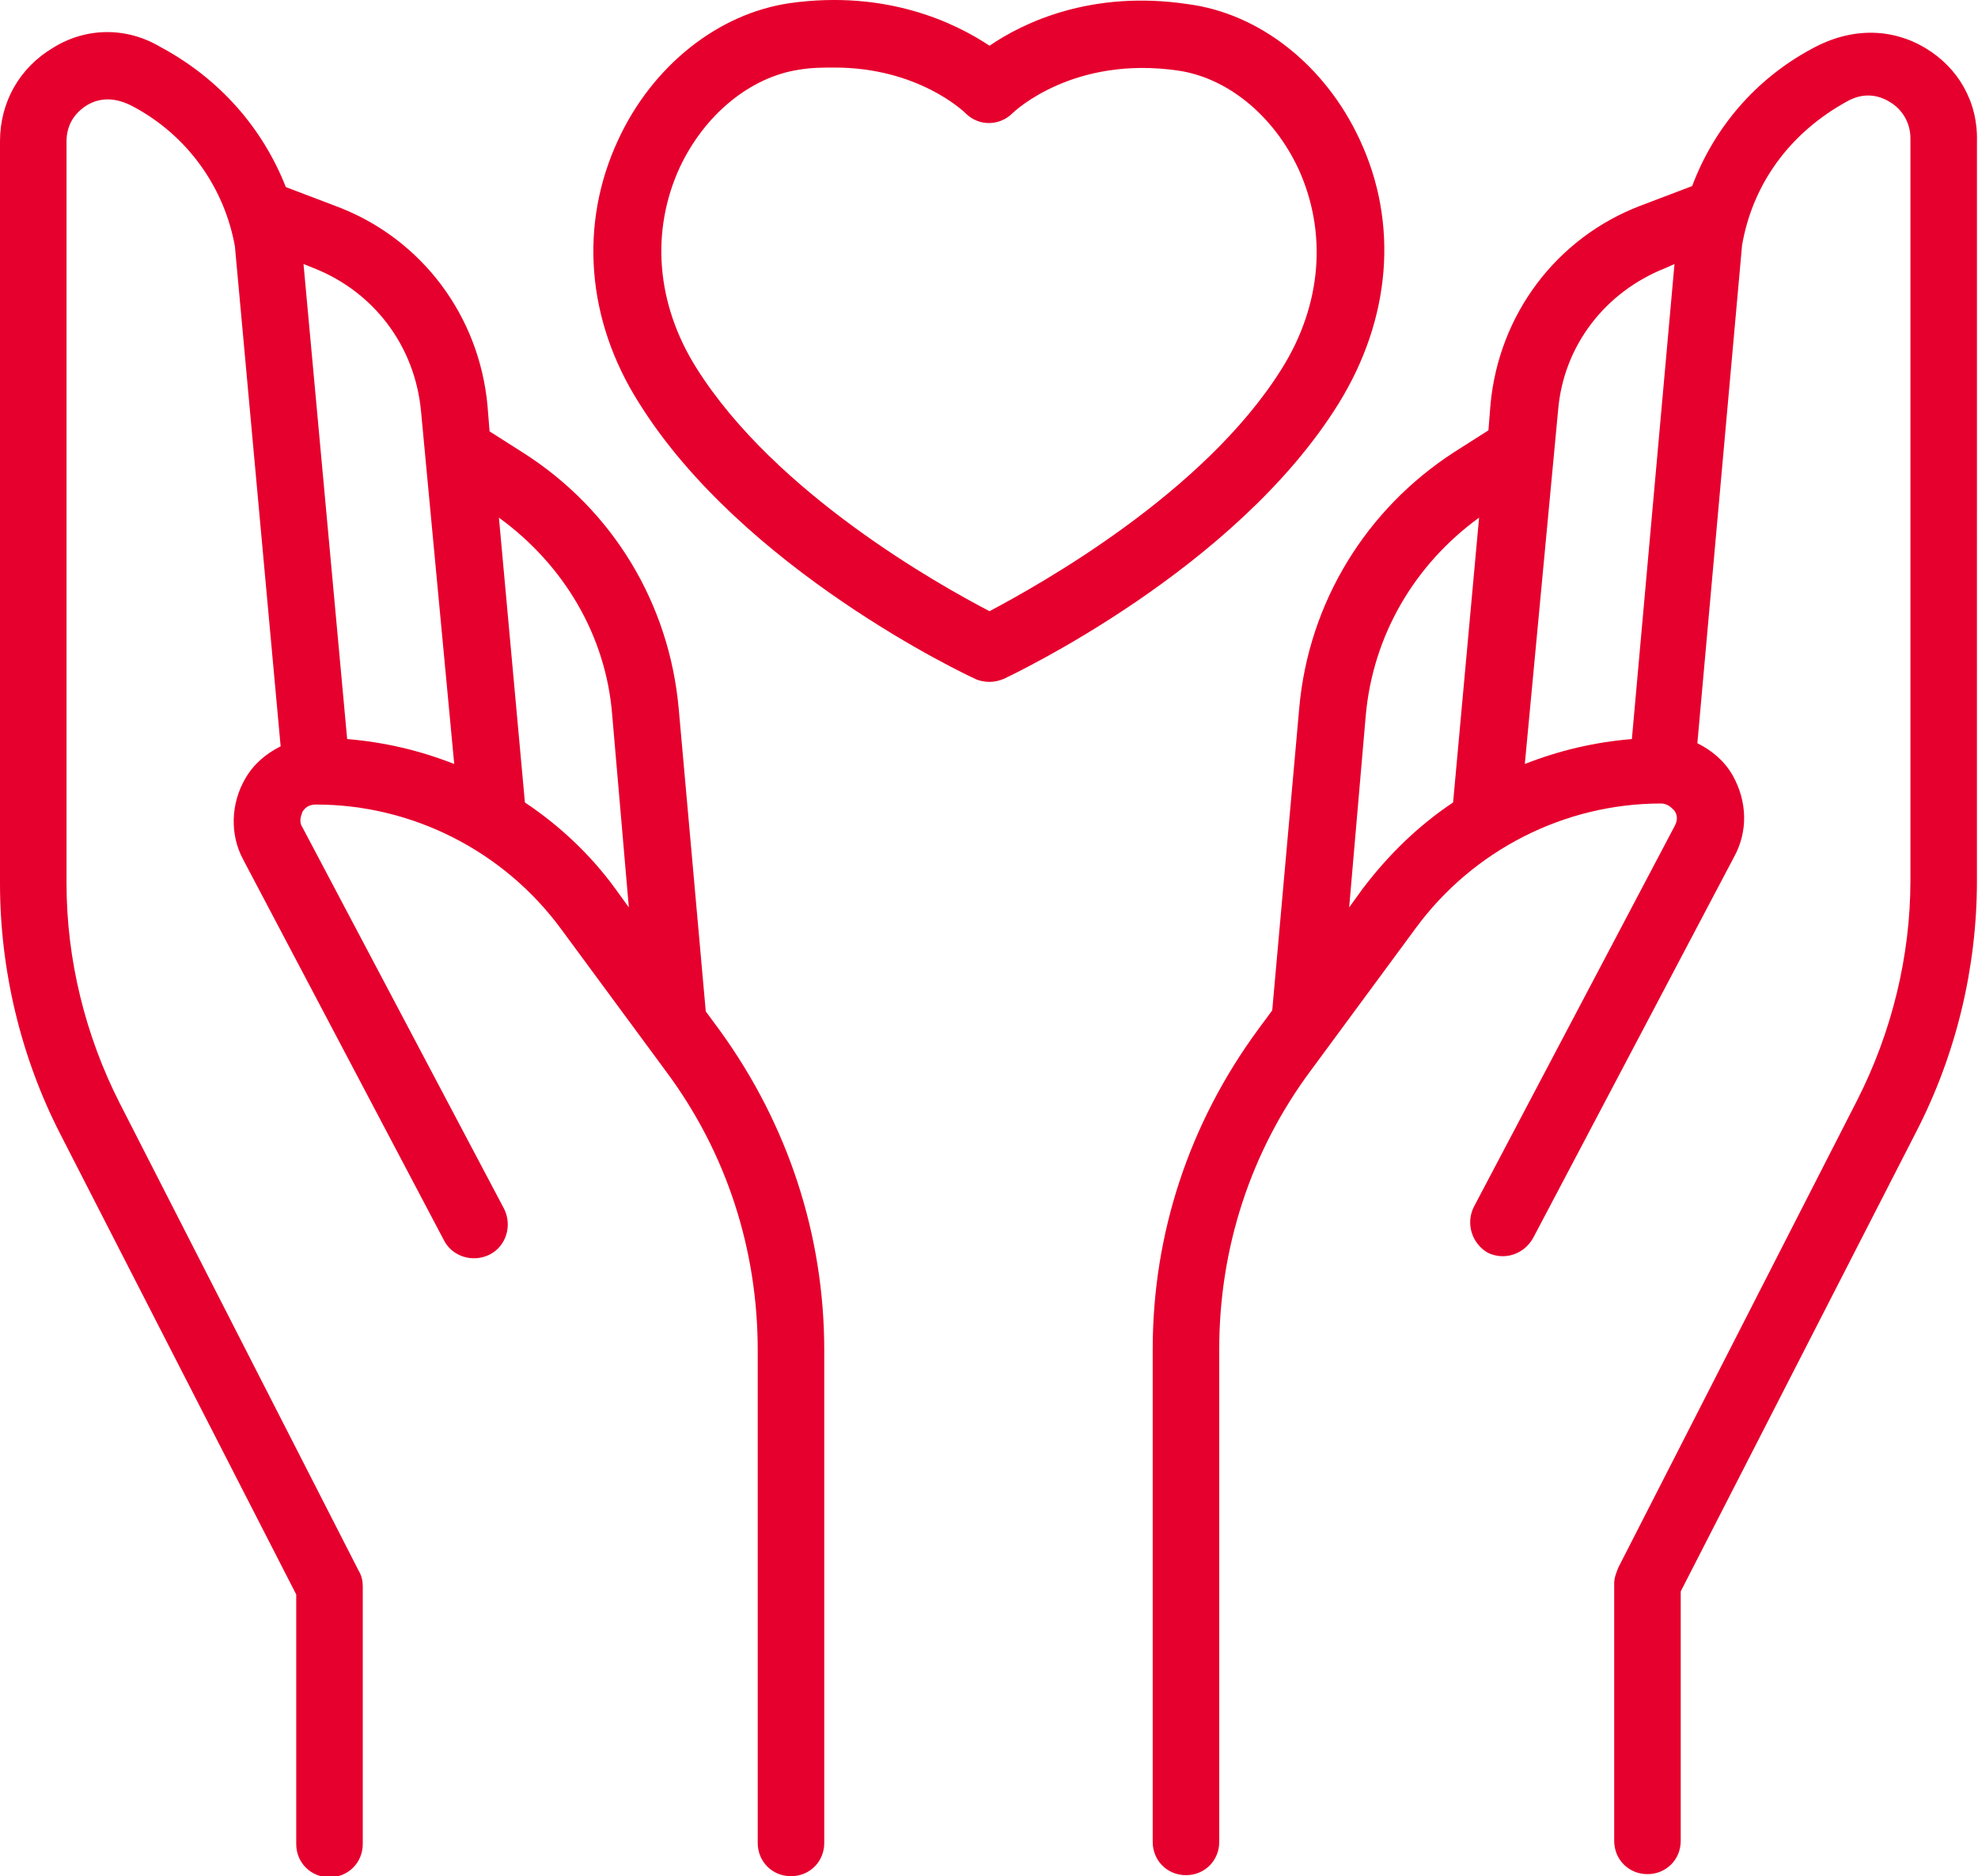 <?xml version="1.0" encoding="utf-8"?>
<!-- Generator: Adobe Illustrator 22.0.1, SVG Export Plug-In . SVG Version: 6.00 Build 0)  -->
<svg version="1.1" id="Layer_1" xmlns="http://www.w3.org/2000/svg" xmlns:xlink="http://www.w3.org/1999/xlink" x="0px" y="0px"
	 viewBox="0 0 190.3 180.5" style="enable-background:new 0 0 190.3 180.5;" xml:space="preserve">
<style type="text/css">
	.st0{fill:#E6002D;}
</style>
<path class="st0" d="M50.5,77.2l-2.5-27.4c6.2,4.5,10.3,11.3,10.9,19l1.6,18.5l-1.3-1.8C56.8,82.2,53.8,79.4,50.5,77.2 M40.5,39.5
	l3.2,34c-3.3-1.3-6.7-2.1-10.3-2.4l-4.2-45.7l1,0.4C36,28.1,39.9,33.3,40.5,39.5 M67.9,97.3l-2.6-29.1C64.4,58.1,59,49.1,50.4,43.6
	l-3.3-2.1l-0.2-2.5c-0.8-8.6-6.3-16-14.4-19.1l-5-1.9c-2.2-5.6-6.3-10.4-12.1-13.5C12.2,2.6,8.3,2.6,5.1,4.6C1.9,6.5,0,9.8,0,13.6
	v71.4c0,8.3,2,16.7,5.8,24.1l22.7,44.3v24c0,1.8,1.4,3.2,3.2,3.2c1.8,0,3.2-1.4,3.2-3.2v-24.8c0-0.5-0.1-1-0.4-1.5l-23-45
	c-3.3-6.5-5.1-13.8-5.1-21.1V13.6c0-1.5,0.7-2.7,2-3.5c1.2-0.7,2.7-0.8,4.5,0.2c5.2,2.8,8.7,7.8,9.7,13.4l4.4,48.1
	c-1.4,0.7-2.6,1.7-3.4,3.1c-1.4,2.4-1.5,5.4-0.2,7.8l19.3,36.6c0.8,1.6,2.8,2.2,4.4,1.4c1.6-0.8,2.2-2.8,1.4-4.4L29.1,79.6
	c-0.4-0.6-0.1-1.2,0-1.5c0.2-0.3,0.5-0.7,1.3-0.7c9.3,0,18.1,4.5,23.6,12l10.1,13.7c5.8,7.8,8.8,17.1,8.8,26.8v47.4
	c0,1.8,1.4,3.2,3.2,3.2c1.8,0,3.2-1.4,3.2-3.2v-47.4c0-11.1-3.5-21.7-10-30.7L67.9,97.3z"/>
<path class="st0" d="M131.1,85.5l-1.3,1.8l1.6-18.5c0.7-7.7,4.7-14.5,10.9-19l-2.5,27.4C136.5,79.4,133.6,82.2,131.1,85.5
	 M160.2,25.8l0.9-0.4L157,71.1c-3.6,0.3-7,1.1-10.3,2.4l3.2-34C150.4,33.3,154.4,28.1,160.2,25.8 M185.2,4.6
	c-3.2-1.9-7.1-2-10.9,0.1c-5.4,2.9-9.4,7.6-11.5,13.2l-5,1.9c-8.1,3.1-13.6,10.5-14.4,19.1l-0.2,2.5l-3.3,2.1
	c-8.5,5.5-14,14.5-14.9,24.6l-2.6,29.1l-1.4,1.9c-6.6,9-10.1,19.6-10.1,30.7v47.4c0,1.8,1.4,3.2,3.2,3.2c1.8,0,3.2-1.4,3.2-3.2
	v-47.4c0-9.7,3-19,8.8-26.8l10.1-13.7c5.5-7.5,14.3-12,23.6-12c0.7,0,1.1,0.5,1.3,0.7c0.2,0.3,0.4,0.8,0,1.5l-19.3,36.6
	c-0.8,1.6-0.2,3.5,1.3,4.4c1.6,0.8,3.5,0.2,4.4-1.4l19.3-36.6c1.4-2.5,1.3-5.4-0.1-7.9c-0.8-1.4-2-2.4-3.4-3.1l4.3-47.9
	c1-5.8,4.5-10.8,10.2-13.9c1.3-0.7,2.7-0.7,4,0.1c1.2,0.7,2,2,2,3.5v71.4c0,7.3-1.8,14.6-5.1,21.1l-23,45c-0.2,0.5-0.4,1-0.4,1.5
	v24.8c0,1.8,1.4,3.2,3.2,3.2c1.8,0,3.2-1.4,3.2-3.2v-24l22.7-44.3c3.8-7.4,5.8-15.7,5.8-24.1V13.6C190.3,9.8,188.4,6.5,185.2,4.6"/>
<path class="st0" d="M95.2,58.8C90.4,56.3,74.6,47.5,67,35.4c-3.9-6.2-4.4-13.2-1.6-19.3c2.4-5.1,6.8-8.7,11.5-9.4
	c1.2-0.2,2.3-0.2,3.4-0.2c8,0,12.4,4.2,12.6,4.4c1.3,1.3,3.3,1.2,4.5,0c0.2-0.2,5.9-5.6,16-4.1c4.7,0.7,9.1,4.3,11.5,9.4
	c2.8,6.1,2.3,13.1-1.6,19.3C115.8,47.5,99.9,56.3,95.2,58.8 M128.8,38.8c5-8.1,5.8-17.3,2-25.4c-3.3-7.1-9.6-12.1-16.5-13
	C105-1,98.4,2.2,95.2,4.4C91.9,2.2,85.3-1,76,0.3c-6.9,1-13.2,6-16.5,13.1c-3.8,8.1-3.1,17.4,2,25.4c10,16,31.4,26.1,32.3,26.5
	c0.4,0.2,0.9,0.3,1.4,0.3c0.5,0,0.9-0.1,1.4-0.3C97.4,64.9,118.9,54.8,128.8,38.8"/>
</svg>

